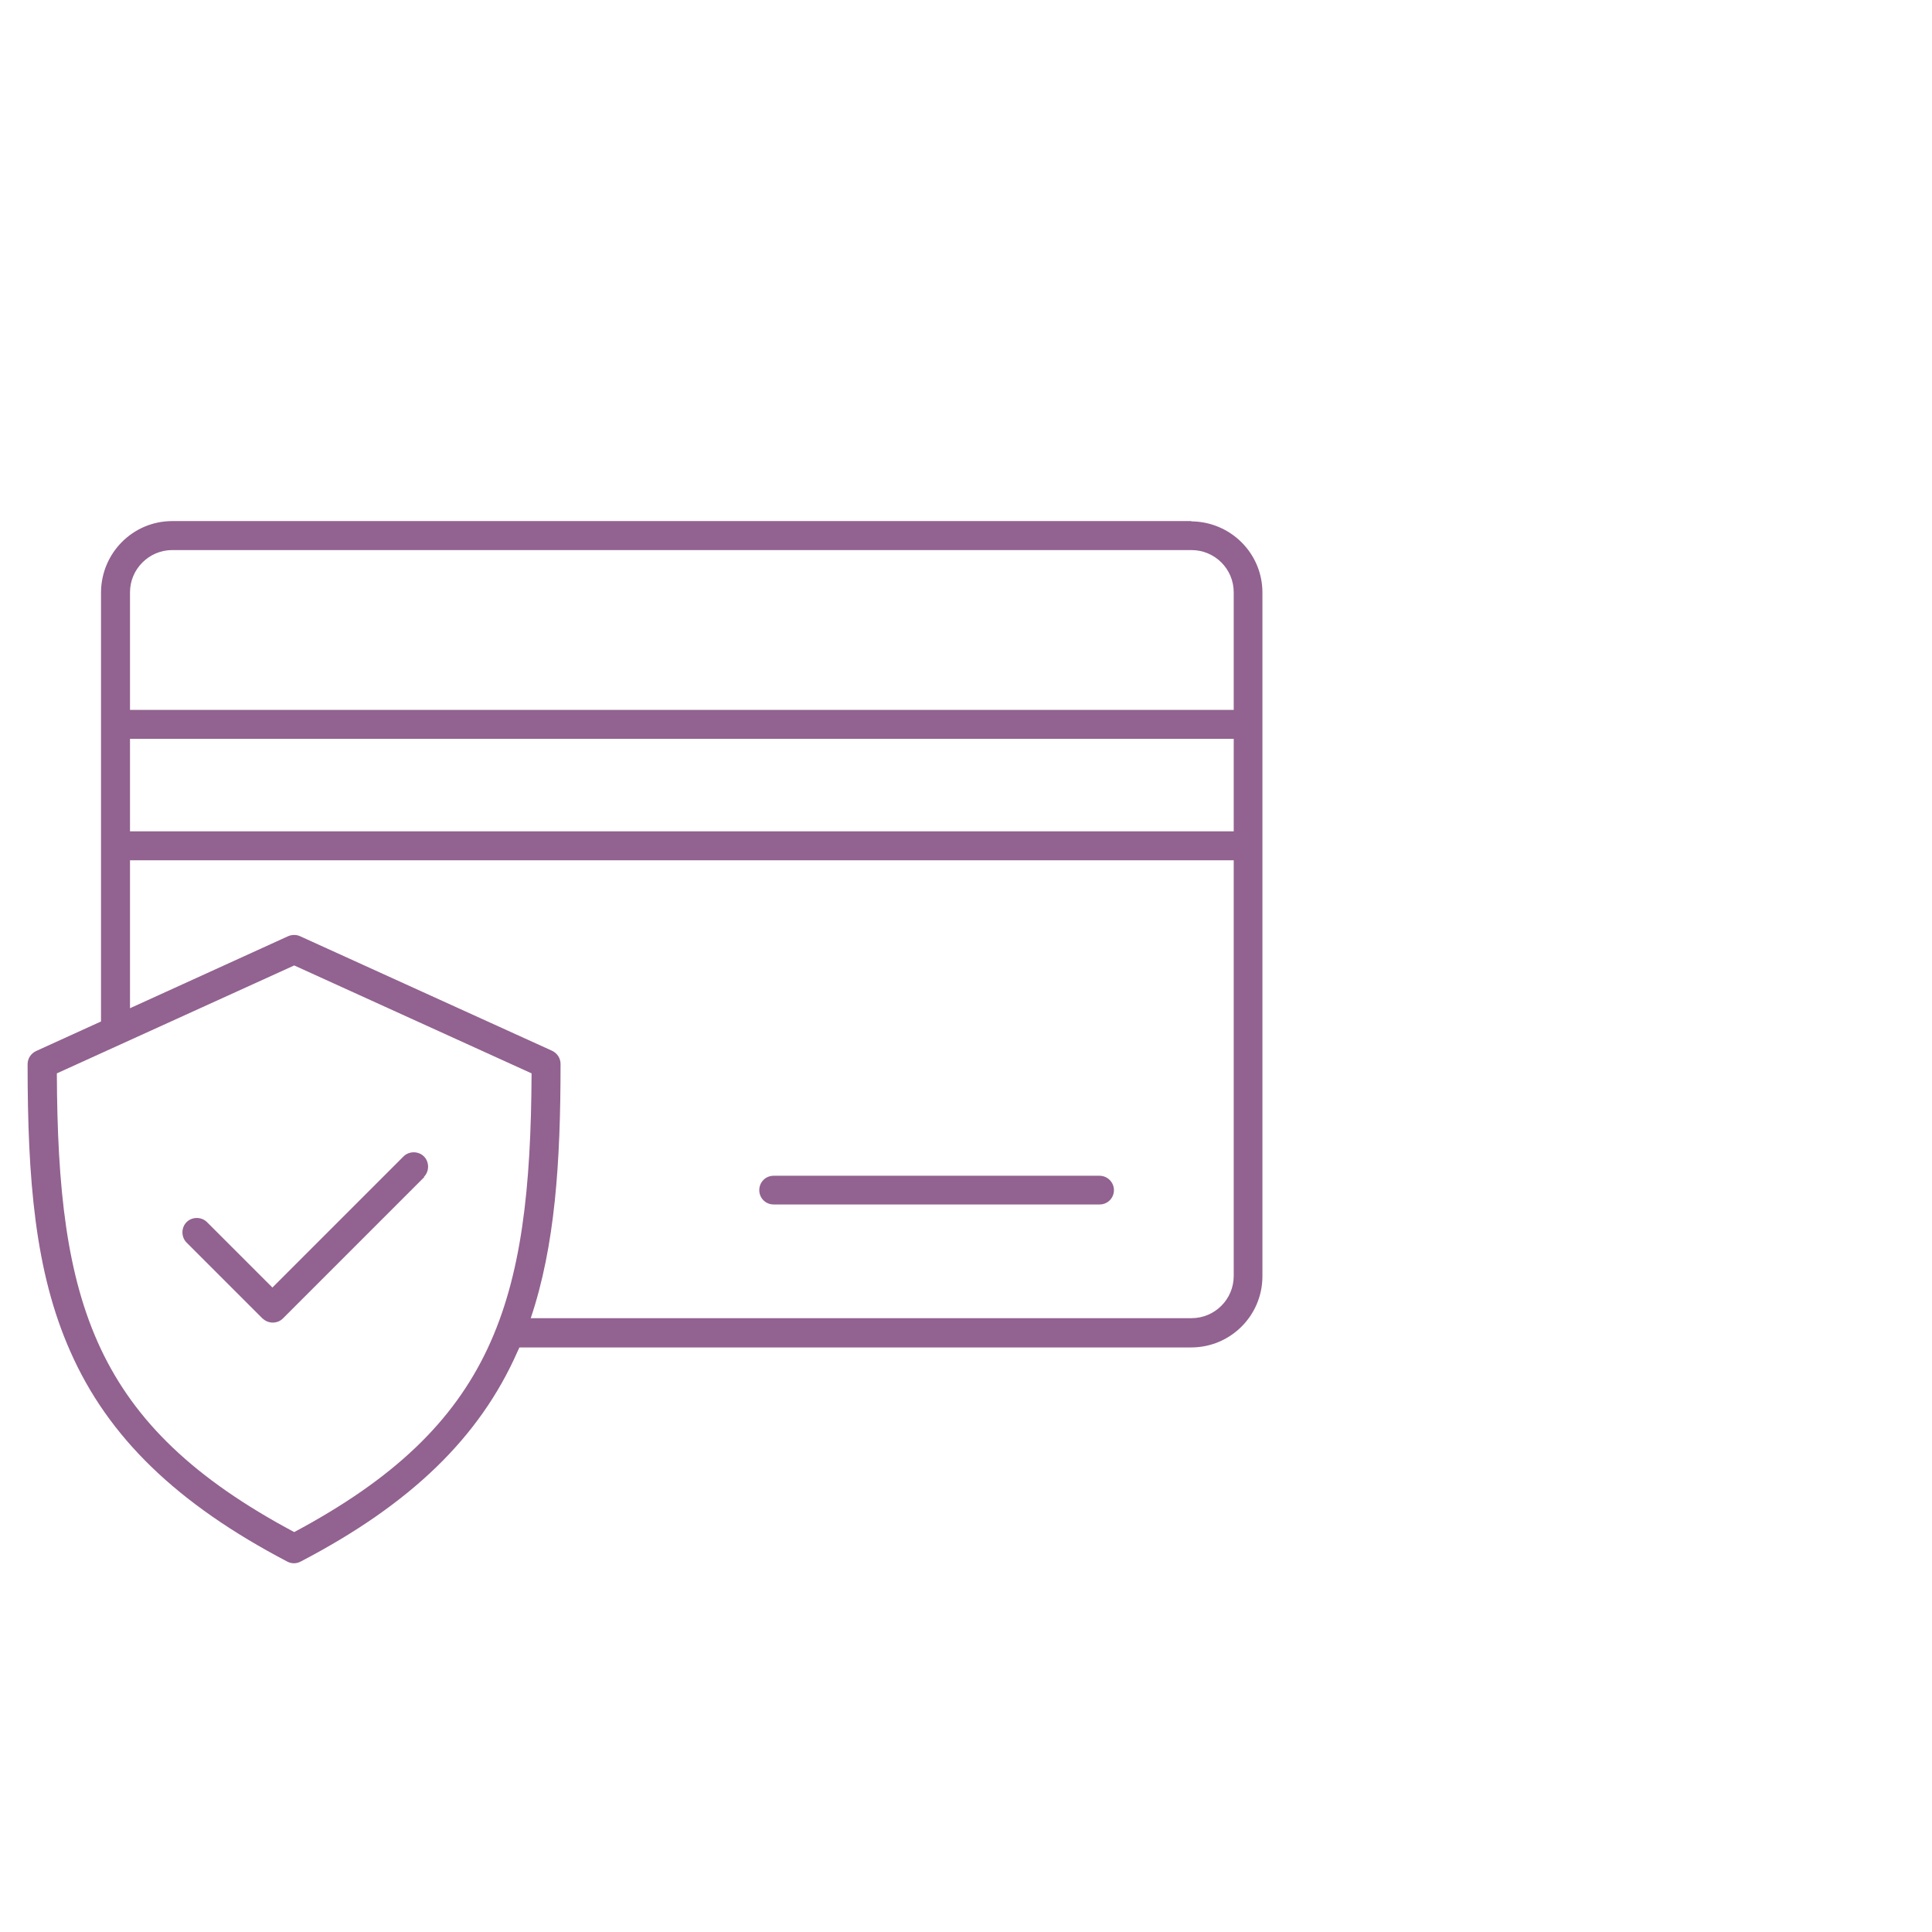 <?xml version="1.0" encoding="UTF-8"?>
<svg id="_图层_2" data-name="图层 2" xmlns="http://www.w3.org/2000/svg" xmlns:xlink="http://www.w3.org/1999/xlink" viewBox="0 0 70 70">
  <defs>
    <style>
      .cls-1 {
        fill: none;
      }

      .cls-2 {
        fill: #926290;
        fill-rule: evenodd;
      }

      .cls-3 {
        clip-path: url(#clippath);
      }
    </style>
    <clipPath id="clippath">
      <rect class="cls-1" width="70" height="70"/>
    </clipPath>
  </defs>
  <g id="_图层_1-2" data-name="图层 1">
    <g class="cls-3">
      <path class="cls-2" d="M15.37,42.65l-5.12,5.12c-.1.1-.23.15-.37.15-.14,0-.27-.06-.37-.15l-2.75-2.75c-.2-.2-.2-.54,0-.74.2-.2.54-.2.74,0l2.37,2.37,4.75-4.75c.2-.2.54-.2.74,0s.2.54,0,.74h0ZM40.36,43.12c0,.29-.23.52-.52.52h-11.81c-.29,0-.52-.23-.52-.52s.23-.52.52-.52h11.81c.29,0,.52.24.52.52h0ZM43.17,47.76c.84,0,1.53-.68,1.53-1.53v-15.06H4.71v5.36l5.73-2.61c.14-.06.3-.06.43,0l9.13,4.15c.19.09.31.27.31.48,0,3.59-.2,6.59-1.08,9.21h23.94ZM10.66,55.51c7.25-3.87,8.56-8.31,8.6-16.62l-8.6-3.91-8.6,3.91c.03,8.31,1.34,12.75,8.6,16.62ZM44.7,26.77v3.35H4.71v-3.35h39.98ZM6.24,19.93h36.93c.84,0,1.53.68,1.53,1.53v4.26H4.71v-4.26c0-.84.69-1.53,1.53-1.53ZM43.17,18.88H6.24c-1.42,0-2.57,1.15-2.58,2.58v15.55l-2.35,1.07c-.19.09-.31.27-.31.48,0,4.15.26,7.51,1.55,10.41,1.37,3.11,3.87,5.52,7.86,7.61.15.08.33.08.48,0,3.99-2.08,6.49-4.5,7.86-7.61.02-.05.05-.1.07-.15h24.34c1.42,0,2.58-1.15,2.58-2.58v-24.77c0-1.42-1.15-2.57-2.58-2.58Z"/>
    </g>
  </g>
</svg>